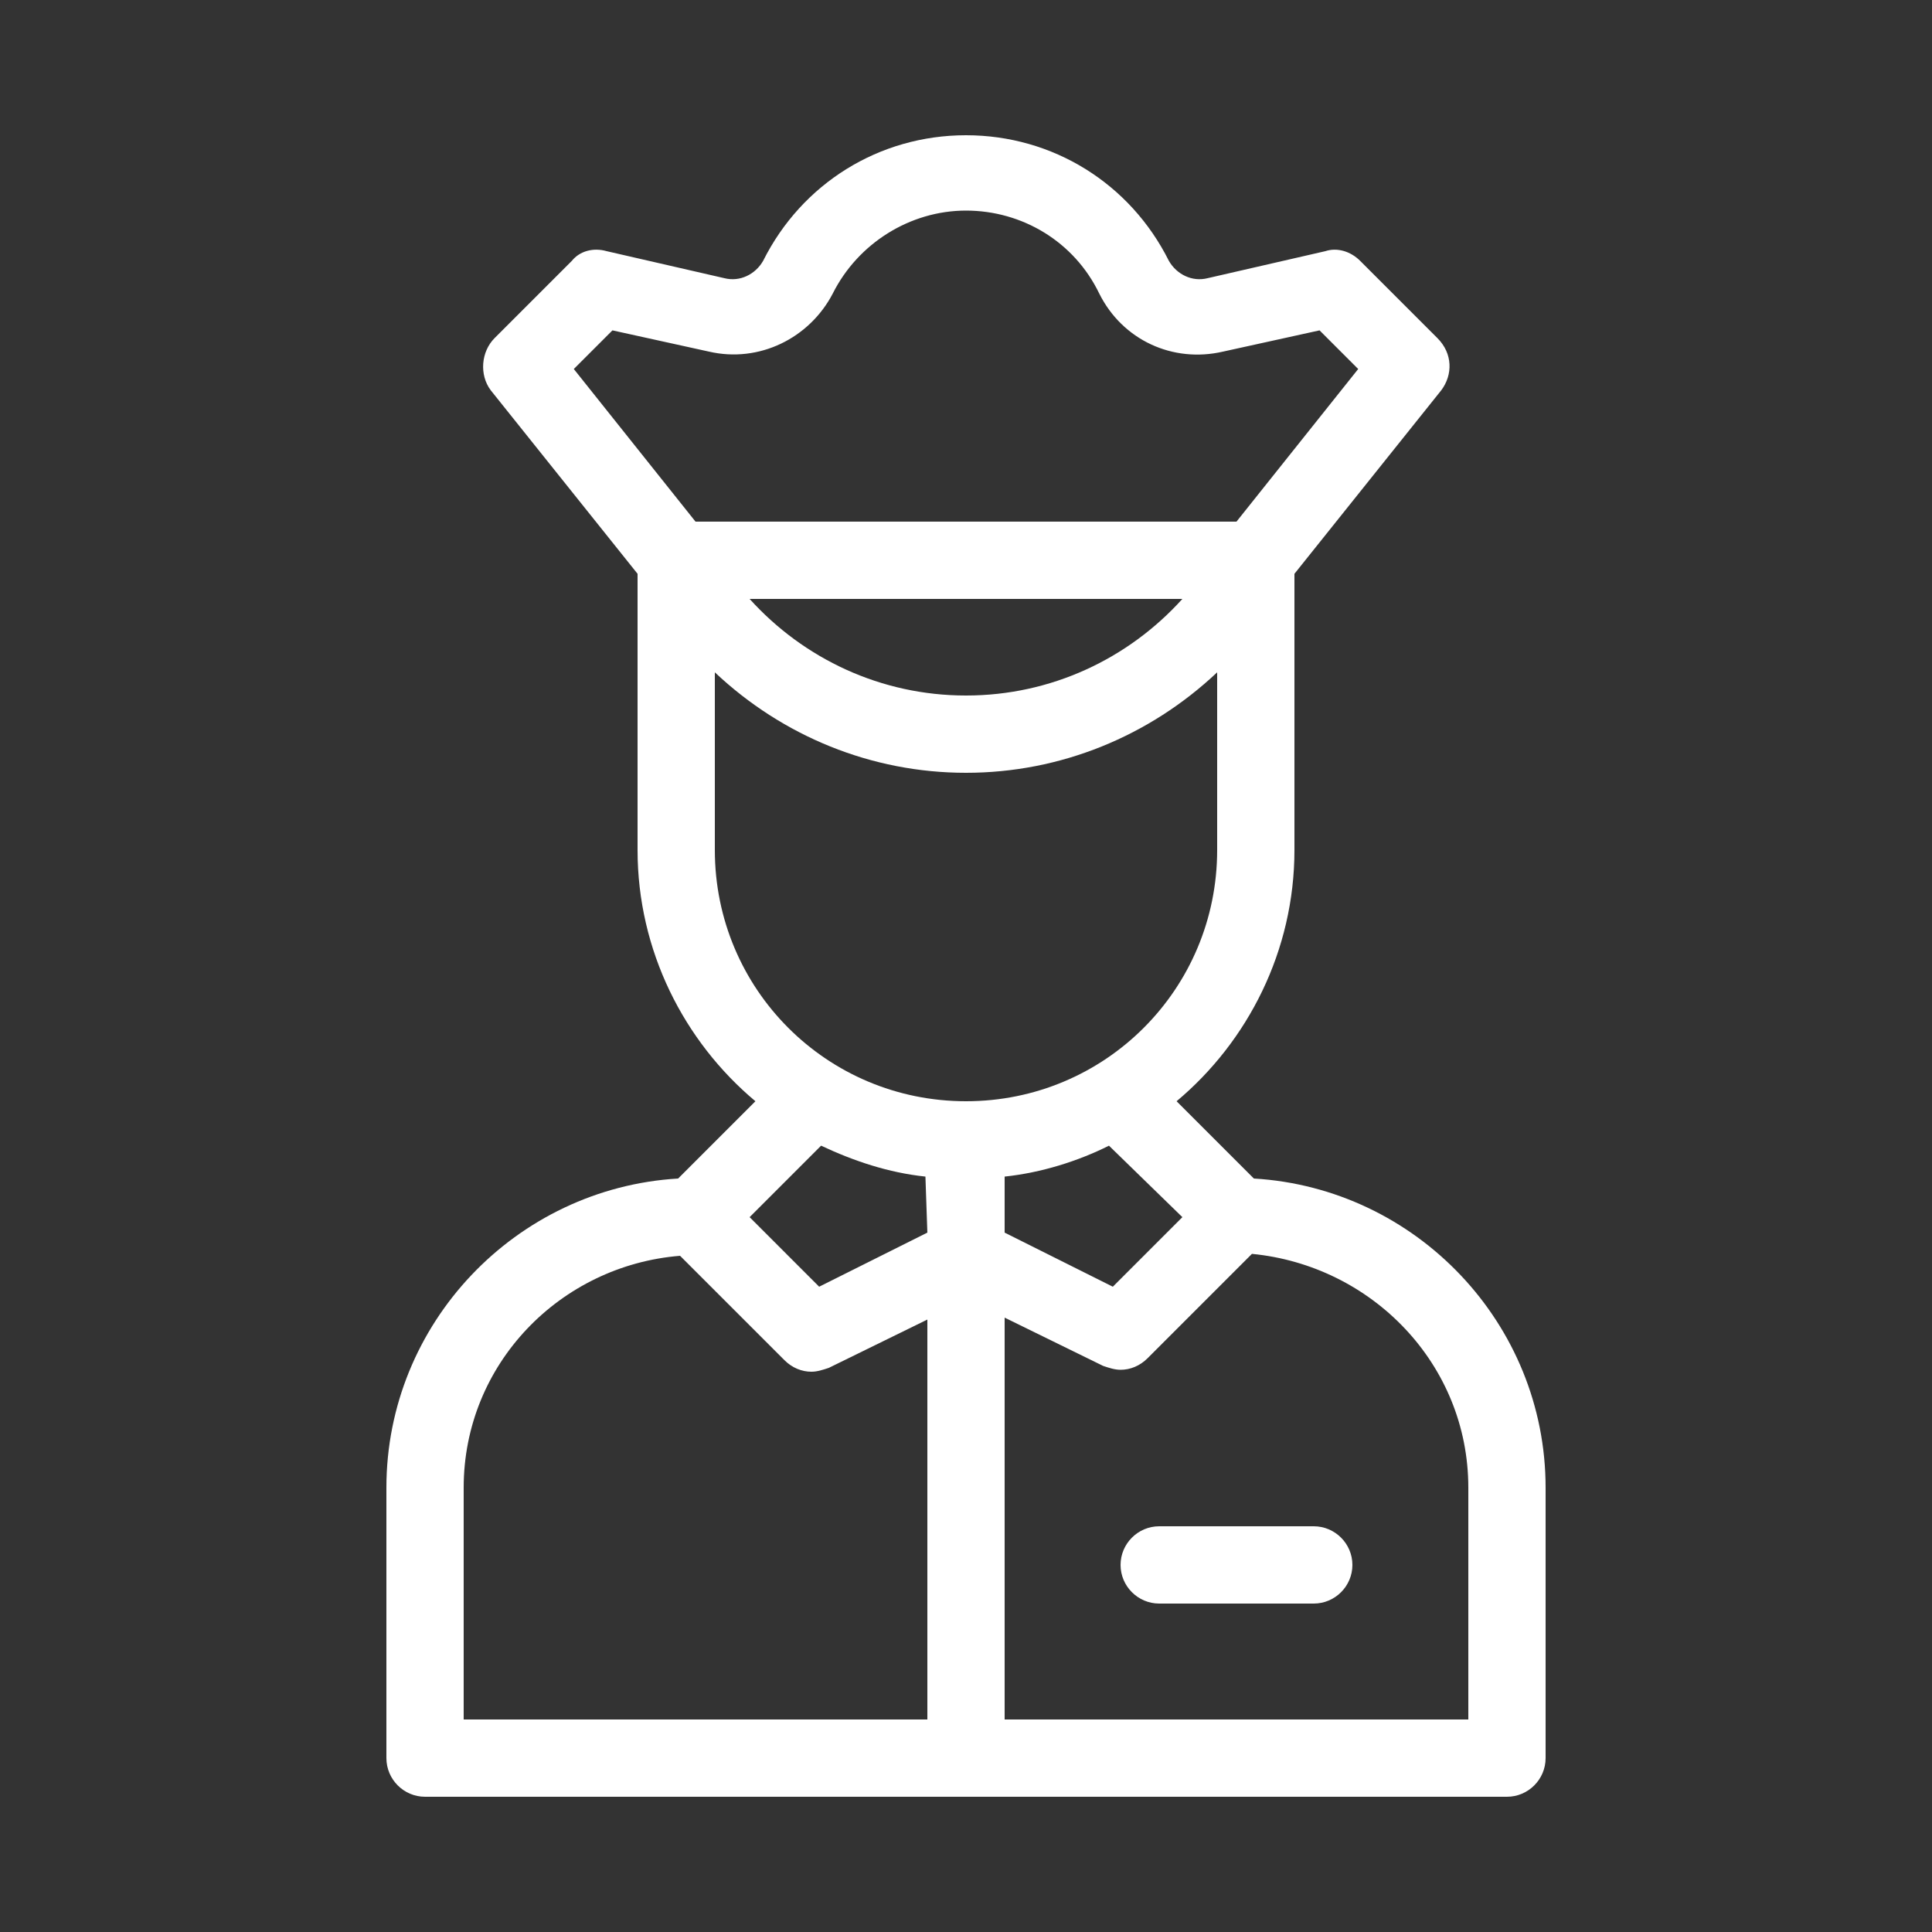 <?xml version="1.0" encoding="utf-8"?>
<!-- Generator: Adobe Illustrator 24.0.0, SVG Export Plug-In . SVG Version: 6.00 Build 0)  -->
<svg version="1.1" id="Layer_1" xmlns="http://www.w3.org/2000/svg" xmlns:xlink="http://www.w3.org/1999/xlink" x="0px" y="0px"
	 viewBox="0 0 100 100" style="enable-background:new 0 0 100 100;" xml:space="preserve">
<rect x="0" y="0" width="100" height="100" fill="#333333" stroke="none"/>
<style type="text/css">
	.st0{fill:#FFFFFF;}
</style>
<path class="st0" d="M64.9,61l-4-4c3.7-3.1,6.1-7.8,6.1-13V29.7l7.6-9.5c0.6-0.8,0.6-1.9-0.2-2.7l-4-4c-0.5-0.5-1.2-0.7-1.8-0.5
	l-6.1,1.4c-0.8,0.2-1.6-0.2-2-0.9c-2-4-6-6.5-10.5-6.5s-8.5,2.5-10.5,6.5c-0.4,0.7-1.2,1.1-2,0.9L31.4,13c-0.7-0.2-1.4,0-1.8,0.5
	l-4,4c-0.7,0.7-0.8,1.9-0.2,2.7l7.6,9.5V44c0,5.2,2.4,9.9,6.1,13l-4,4C26.7,61.5,20,68.5,20,77v14c0,1.1,0.9,2,2,2h56
	c1.1,0,2-0.9,2-2V77C80,68.5,73.3,61.5,64.9,61z M61.2,63l-3.6,3.6L52,63.8v-2.9c1.9-0.2,3.8-0.8,5.4-1.6L61.2,63z M29.7,19.1l2-2
	l5,1.1c2.6,0.6,5.2-0.7,6.4-3c1.3-2.6,4-4.3,6.9-4.3s5.6,1.6,6.9,4.3c1.2,2.4,3.8,3.6,6.4,3l5-1.1l2,2L64,27H36L29.7,19.1z M61.2,31
	c-2.8,3.1-6.8,5-11.2,5s-8.4-1.9-11.2-5H61.2z M48,89H24V77c0-6.4,5-11.5,11.2-12l5.4,5.4C41,70.8,41.5,71,42,71
	c0.3,0,0.6-0.1,0.9-0.2l5.1-2.5V89z M48,63.8l-5.6,2.8L38.8,63l3.7-3.7c1.7,0.8,3.5,1.4,5.4,1.6L48,63.8L48,63.8z M37,44v-9.2
	c3.5,3.3,8.1,5.2,13,5.2s9.5-1.9,13-5.2V44c0,7.2-5.8,13-13,13S37,51.2,37,44z M76,89H52V68.2l5.1,2.5c0.3,0.1,0.6,0.2,0.9,0.2
	c0.5,0,1-0.2,1.4-0.6l5.4-5.4C71,65.5,76,70.6,76,77V89z M70,81c0,1.1-0.9,2-2,2h-8c-1.1,0-2-0.9-2-2s0.9-2,2-2h8
	C69.1,79,70,79.9,70,81z"/>
</svg>
